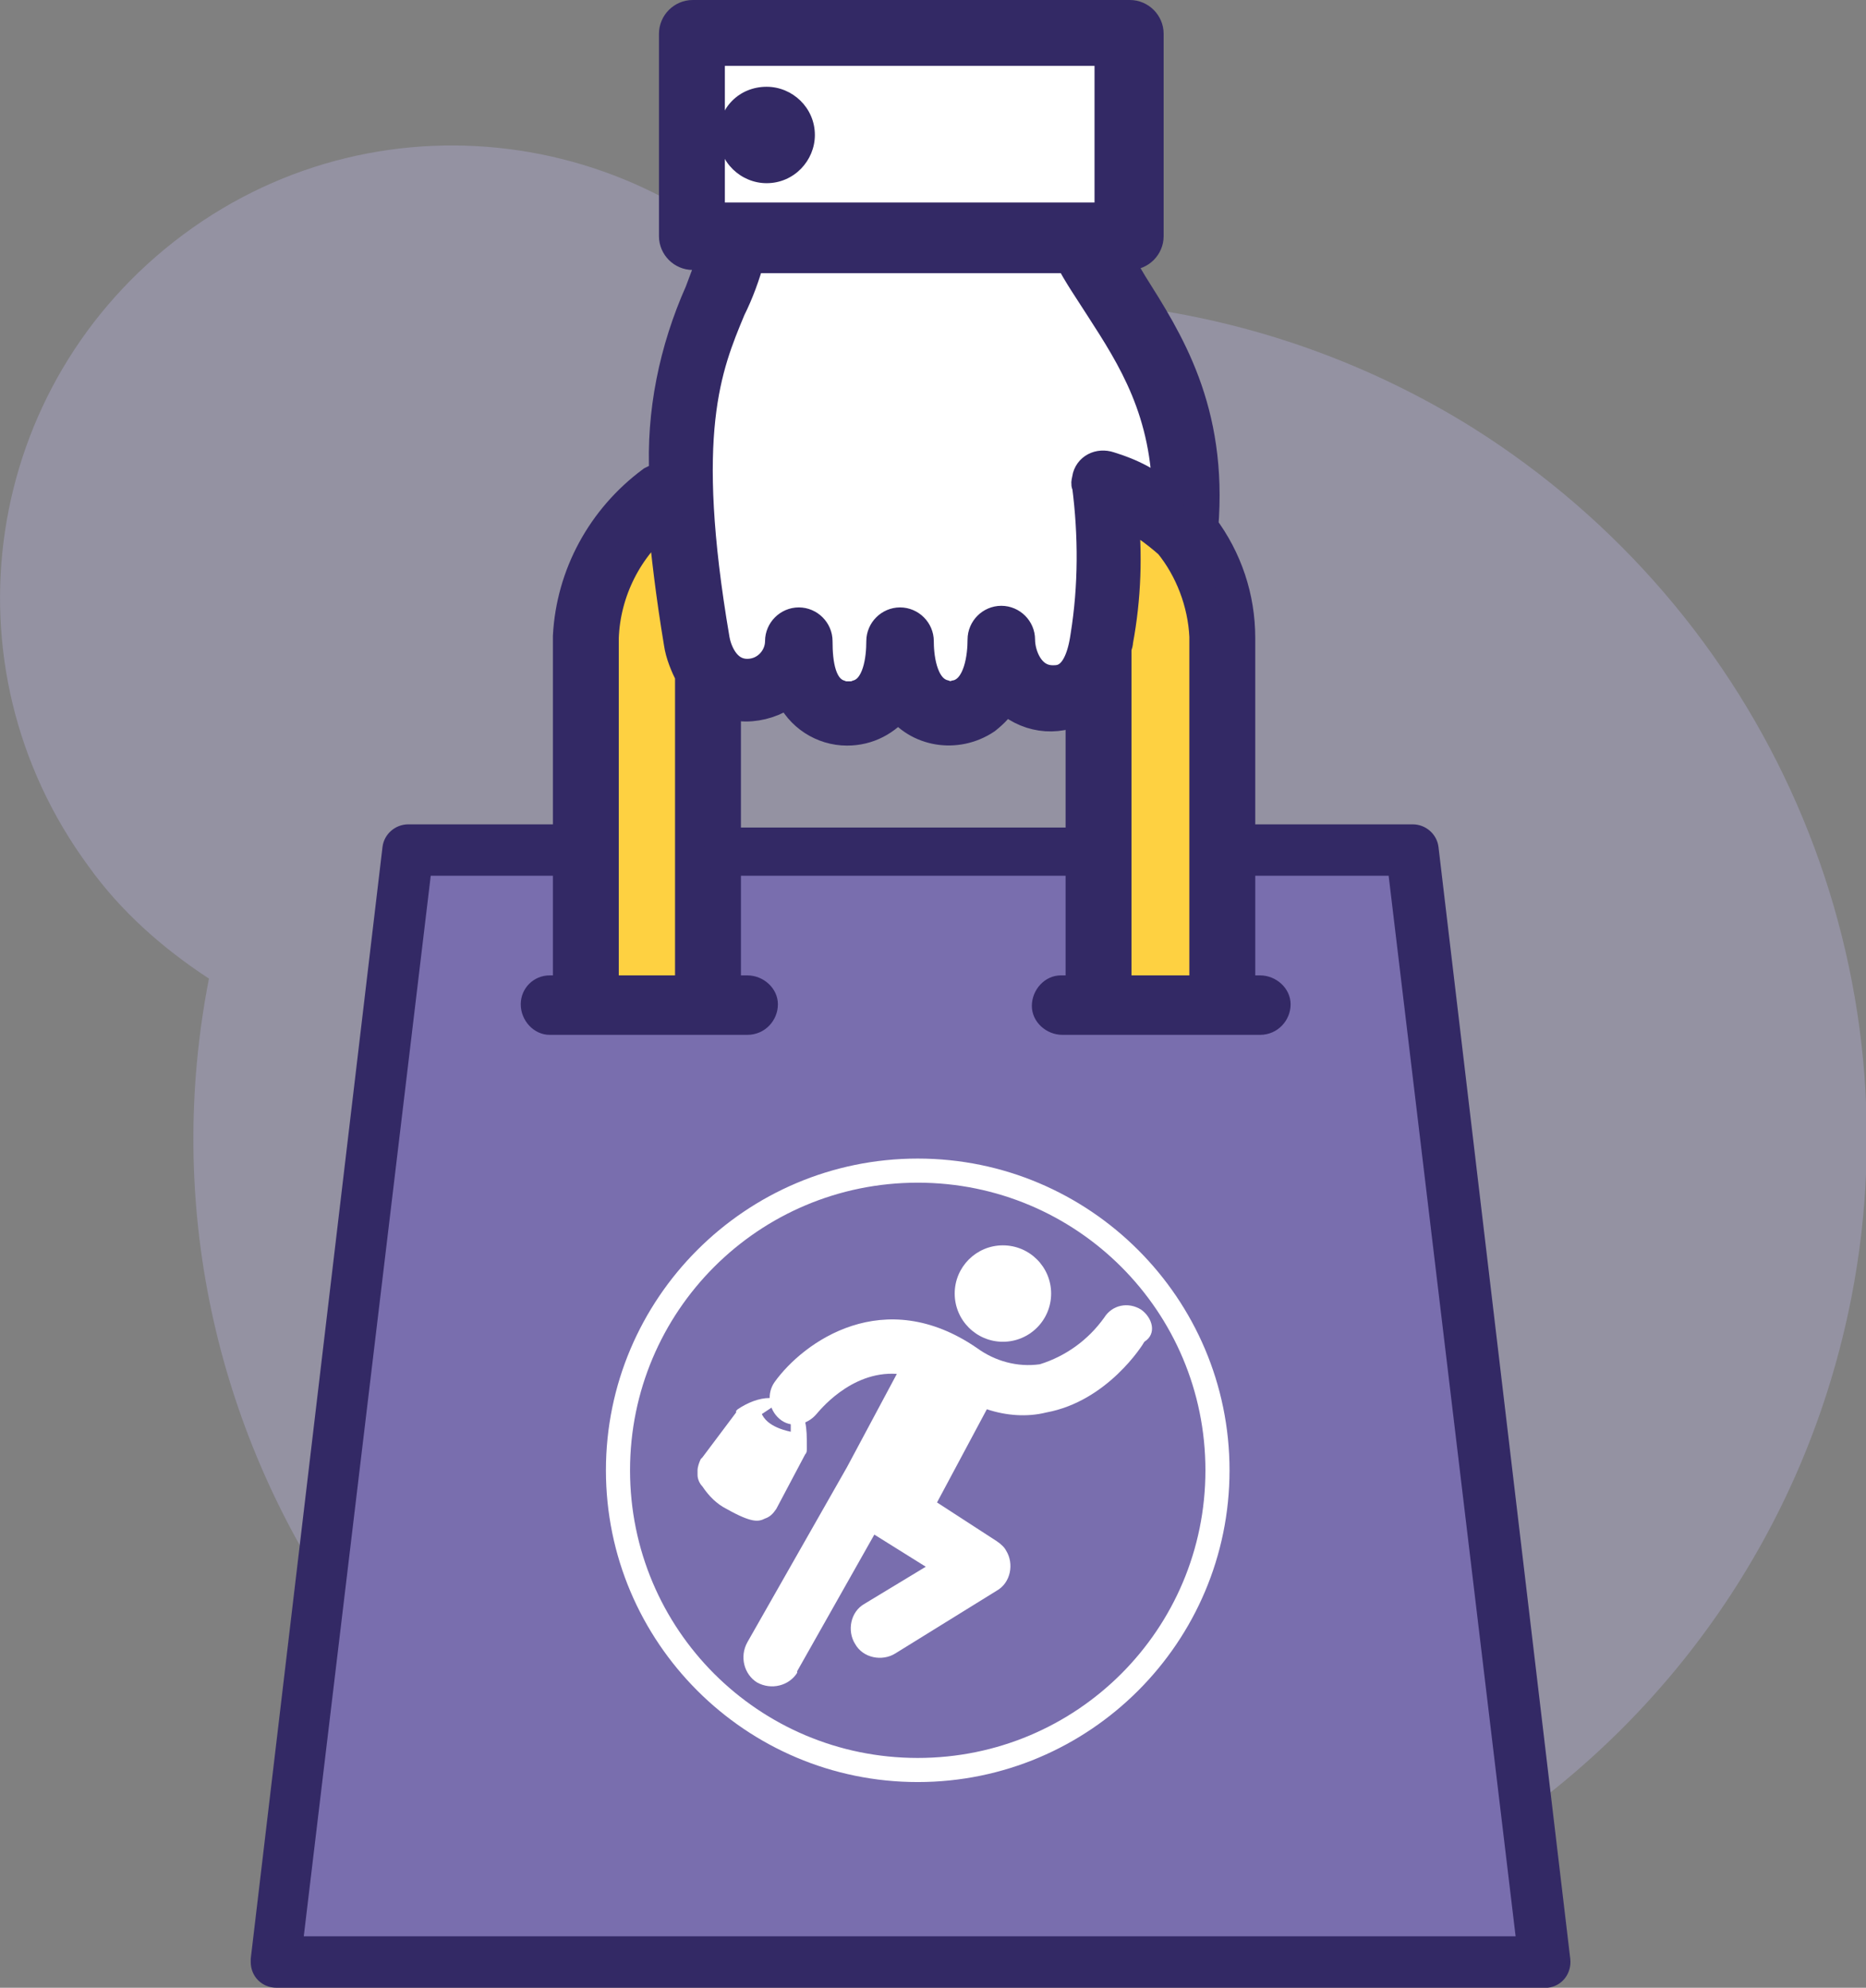 <?xml version="1.0" encoding="utf-8"?>
<!-- Generator: Adobe Illustrator 25.1.0, SVG Export Plug-In . SVG Version: 6.00 Build 0)  -->
<svg version="1.1" id="Layer_1" xmlns="http://www.w3.org/2000/svg" xmlns:xlink="http://www.w3.org/1999/xlink" x="0px" y="0px"
	 viewBox="0 0 116.1 123.7" style="enable-background:new 0 0 116.1 123.7;" xml:space="preserve">
<rect x="0" y="0" width="116.1" height="123.7" fill="#808080" stroke="none"/>
<style type="text/css">
	.st0{opacity:0.4;fill:#B3AED6;enable-background:new    ;}
	.st1{fill:#FFFFFF;}
	.st2{fill:#796EAE;}
	.st3{fill:#FED141;}
	.st4{fill:#332965;}
	.st5{fill:#332965;stroke:#332965;stroke-width:2;stroke-miterlimit:10;}
	.st6{fill:none;stroke:#332965;stroke-width:3;stroke-linecap:round;stroke-linejoin:round;}
</style>
<path class="st0" d="M91.6,26.6c-12.2-7.6-27-9.9-40.9-6.2C41.5,8,23.9,5.3,11.4,14.6S-3.7,41.4,5.5,53.9c2,2.8,4.6,5.1,7.5,7
	c-5.5,28.2,13,55.5,41.2,61s55.5-13,61-41.2C119.3,59.6,109.9,38.1,91.6,26.6z"/>
<path class="st1" d="M77.2,39.7v7.9h-9.8V44c-1.6,0.9-3.5,0.6-4.8-0.7c-1,1.9-3.3,2.6-5.2,1.6c-0.5-0.3-1-0.7-1.4-1.2
	c-0.7,1-1.9,1.7-3.2,1.6c-1.5,0-2.9-0.9-3.5-2.3l-0.2,0c-0.7,0.5-1.6,0.8-2.5,0.8c-0.5,0-0.9-0.1-1.3-0.2v3.8h-9.8v-7.9
	c0.2-3.8,2.1-7.4,5.2-9.6c0,0,0,0,0,0l0.7-0.5c-0.2-3.9,0.6-7.8,2.2-11.4c0.3-0.8,0.7-1.6,0.9-2.4h-1.4c-0.6,0-1.1-0.5-1.1-1.1V2.1
	C42,1.5,42.5,1,43.1,1h27.2c0.6,0,1.1,0.5,1.1,1.1c0,0,0,0,0,0v12.6c0,0.6-0.5,1.1-1.1,1.1c0,0,0,0,0,0h-1.1
	c0.4,0.6,0.8,1.3,1.2,1.9c2.2,3.5,5,7.8,4.4,15.1C76.3,34.8,77.1,37.2,77.2,39.7L77.2,39.7z"/>
<path class="st2" d="M96.2,122.1h-79L25.4,53h62.6L96.2,122.1z"/>
<path class="st3" d="M75.6,61.3h-7.8V42.2l2.7-11.3l5.1,6.3L75.6,61.3z"/>
<path class="st3" d="M36.3,61.1h7.8V41.9l-2.7-11.3l-5.1,6.3V61.1z"/>
<path class="st4" d="M47.7,10.8c1.3,0,2.4-1.1,2.4-2.4s-1.1-2.4-2.4-2.4c-1.3,0-2.4,1.1-2.4,2.4S46.4,10.8,47.7,10.8L47.7,10.8z"/>
<path class="st4" d="M47.7,11.4c-1.6,0-3-1.3-3-3s1.3-3,3-3c1.6,0,3,1.3,3,3C50.7,10,49.4,11.4,47.7,11.4z M47.7,6.5
	c-1.1,0-1.9,0.9-1.9,1.9s0.9,1.9,1.9,1.9c1.1,0,1.9-0.9,1.9-1.9c0,0,0,0,0,0C49.6,7.3,48.8,6.5,47.7,6.5L47.7,6.5z"/>
<path class="st5" d="M74.8,32.8c0.6-7.3-2.2-11.6-4.4-15.1c-0.4-0.7-0.8-1.3-1.2-1.9h1.1c0.6,0,1.1-0.5,1.1-1.1c0,0,0,0,0,0V2.1
	c0-0.6-0.5-1.1-1.1-1.1c0,0,0,0,0,0H43.1C42.5,1,42,1.5,42,2.1v12.6c0,0.6,0.5,1.1,1.1,1.1h1.4c-0.3,0.8-0.6,1.6-0.9,2.4
	c-1.6,3.6-2.4,7.5-2.2,11.4L40.6,30c0,0,0,0,0,0c-3.1,2.3-5,5.8-5.2,9.6V62h2.1V39.7c0.1-2.9,1.5-5.7,3.8-7.5c0.2,2.2,0.5,4.8,1,7.8
	c0.1,0.7,0.4,1.4,0.7,2V62h2.1V43.7c0.4,0.1,0.9,0.2,1.3,0.2c0.9,0,1.8-0.3,2.5-0.8c0.1,0,0.1-0.1,0.2-0.1c0,0,0,0.1,0.1,0.1
	c0.6,1.4,2,2.3,3.5,2.3c1.3,0,2.4-0.6,3.2-1.6c1.2,1.7,3.6,2.1,5.4,0.9c0.5-0.4,0.9-0.8,1.2-1.4c1.3,1.3,3.2,1.6,4.8,0.7v18h2.1
	V40.4c0-0.2,0.1-0.3,0.1-0.5c0.5-2.7,0.6-5.4,0.3-8.2c1.1,0.6,2.1,1.3,3,2.1c1.3,1.6,2.1,3.7,2.2,5.8V62h2.1V39.7
	C77.1,37.2,76.3,34.8,74.8,32.8L74.8,32.8z M44.1,13.6V3.1h25v10.5H44.1z M69,29.1c-0.6-0.2-1.2,0.1-1.3,0.7c0,0.1-0.1,0.3,0,0.4
	c0.4,3.1,0.4,6.3-0.1,9.4c-0.4,2.8-1.6,2.8-2.1,2.8c-1.5,0-2.1-1.6-2.1-2.6c0-0.6-0.5-1.1-1.1-1.1c-0.6,0-1.1,0.5-1.1,1.1
	c0,1-0.2,3.1-1.6,3.5c-0.1,0-0.3,0.1-0.4,0.1c-0.2,0-0.3,0-0.5-0.1c-1.5-0.4-1.6-2.7-1.6-3.4c0-0.6-0.5-1.1-1.1-1.1
	c-0.6,0-1.1,0.5-1.1,1.1c0,1.1-0.2,3-1.5,3.4c-0.2,0.1-0.4,0.1-0.6,0.1c-0.2,0-0.4,0-0.6-0.1c-1.2-0.4-1.4-2-1.4-3.4
	c0-0.6-0.5-1.1-1.1-1.1c-0.6,0-1.1,0.5-1.1,1.1c0,1.1-0.9,2.1-2.1,2.1c-1.5,0-2-1.6-2.1-2.2c-2.2-12.9-0.5-17,1-20.6
	c0.5-1,0.9-2.1,1.2-3.2h20c0.5,1,1.2,2,1.9,3.1c2,3.1,4.2,6.5,4.2,12.1C71.6,30.1,70.3,29.5,69,29.1z"/>
<path class="st4" d="M96.2,123.7h-79c-0.9,0-1.6-0.7-1.6-1.6c0-0.1,0-0.1,0-0.2l8.2-69.2c0.1-0.8,0.8-1.4,1.6-1.4h10.1
	c0.9,0,1.6,0.7,1.6,1.6s-0.7,1.6-1.6,1.6h-8.7l-7.9,66h75.4l-7.9-66h-9.3c-0.9,0-1.6-0.7-1.6-1.6s0.7-1.6,1.6-1.6l0,0h10.8
	c0.8,0,1.5,0.6,1.6,1.4l8.2,69.2c0.1,0.9-0.5,1.7-1.4,1.8C96.3,123.7,96.2,123.7,96.2,123.7L96.2,123.7z"/>
<path class="st6" d="M67.4,53H45.3"/>
<path class="st4" d="M46.5,64.4H34.2c-1,0-1.8-0.9-1.8-1.9c0-1,0.8-1.8,1.8-1.8h12.3c1,0,1.9,0.8,1.9,1.8S47.6,64.4,46.5,64.4
	C46.6,64.4,46.5,64.4,46.5,64.4z"/>
<path class="st4" d="M78.4,64.4H66.1c-1,0-1.9-0.8-1.9-1.8s0.8-1.9,1.8-1.9c0,0,0.1,0,0.1,0h12.3c1,0,1.9,0.8,1.9,1.8
	S79.5,64.4,78.4,64.4C78.5,64.4,78.4,64.4,78.4,64.4z"/>
<g>
	<path class="st1" d="M57.1,72.1c-10.7,0-19.4,8.7-19.4,19.4s8.7,19.4,19.4,19.4s19.4-8.7,19.4-19.4C76.5,80.8,67.8,72.1,57.1,72.1z
		 M57.1,109.4c-9.9,0-17.9-8-17.9-17.9c0-9.9,8-17.9,17.9-17.9S75,81.6,75,91.5c0,0,0,0,0,0C75,101.4,67,109.4,57.1,109.4z"/>
	<circle class="st1" cx="62.4" cy="80.5" r="3"/>
	<path class="st1" d="M71,81.5c-0.8-0.5-1.8-0.3-2.3,0.5c-1,1.4-2.4,2.4-4,2.9c-1.4,0.2-2.8-0.2-3.9-1c-5.8-4-10.8-0.4-12.6,2.1
		c-0.5,0.7-0.4,1.7,0.3,2.3s1.7,0.4,2.3-0.3l0,0c0.1-0.1,2.1-2.7,5-2.5l-3.1,5.8l-6.2,10.9c-0.5,0.9-0.2,2,0.6,2.5
		c0.9,0.5,2,0.2,2.5-0.6c0,0,0,0,0-0.1l4.8-8.5c0,0,0,0,0,0l3.2,2l-3.8,2.3c-0.9,0.5-1.1,1.7-0.6,2.5c0.5,0.9,1.7,1.1,2.5,0.6
		l6.3-3.9c0.9-0.5,1.1-1.7,0.6-2.5c-0.1-0.2-0.3-0.4-0.6-0.6l-3.7-2.4l3.1-5.8c1.2,0.4,2.5,0.5,3.7,0.2c3.8-0.7,6-4.2,6.1-4.4
		C72,83,71.7,82,71,81.5C71,81.5,71,81.5,71,81.5z"/>
	<path class="st1" d="M50.1,88.5c-0.1-0.4-0.2-0.8-0.2-0.8c-0.1-0.5-0.5-0.8-1-0.8c-0.3,0-0.7,0-1,0.1c-0.7,0-1.4,0.3-2,0.7
		l-0.1,0.1c0,0,0,0,0,0.1l-2.1,2.8l-0.1,0.1v0c-0.1,0.2-0.2,0.5-0.2,0.7c0,0.1,0,0.2,0,0.3c0,0.2,0.1,0.5,0.3,0.7
		c0.4,0.6,0.9,1.1,1.5,1.4c1.6,0.9,2,0.8,2.4,0.6h0c0.3-0.1,0.5-0.3,0.7-0.6l1.8-3.4c0.1-0.1,0.1-0.2,0.1-0.4
		C50.2,89.4,50.2,89,50.1,88.5L50.1,88.5z M49.2,89.1c-1.4-0.3-1.7-0.9-1.8-1.1l0.6-0.4l0.4-0.2l0.9,0.4l-0.1,0.7L49.2,89.1z"/>
</g>
</svg>
